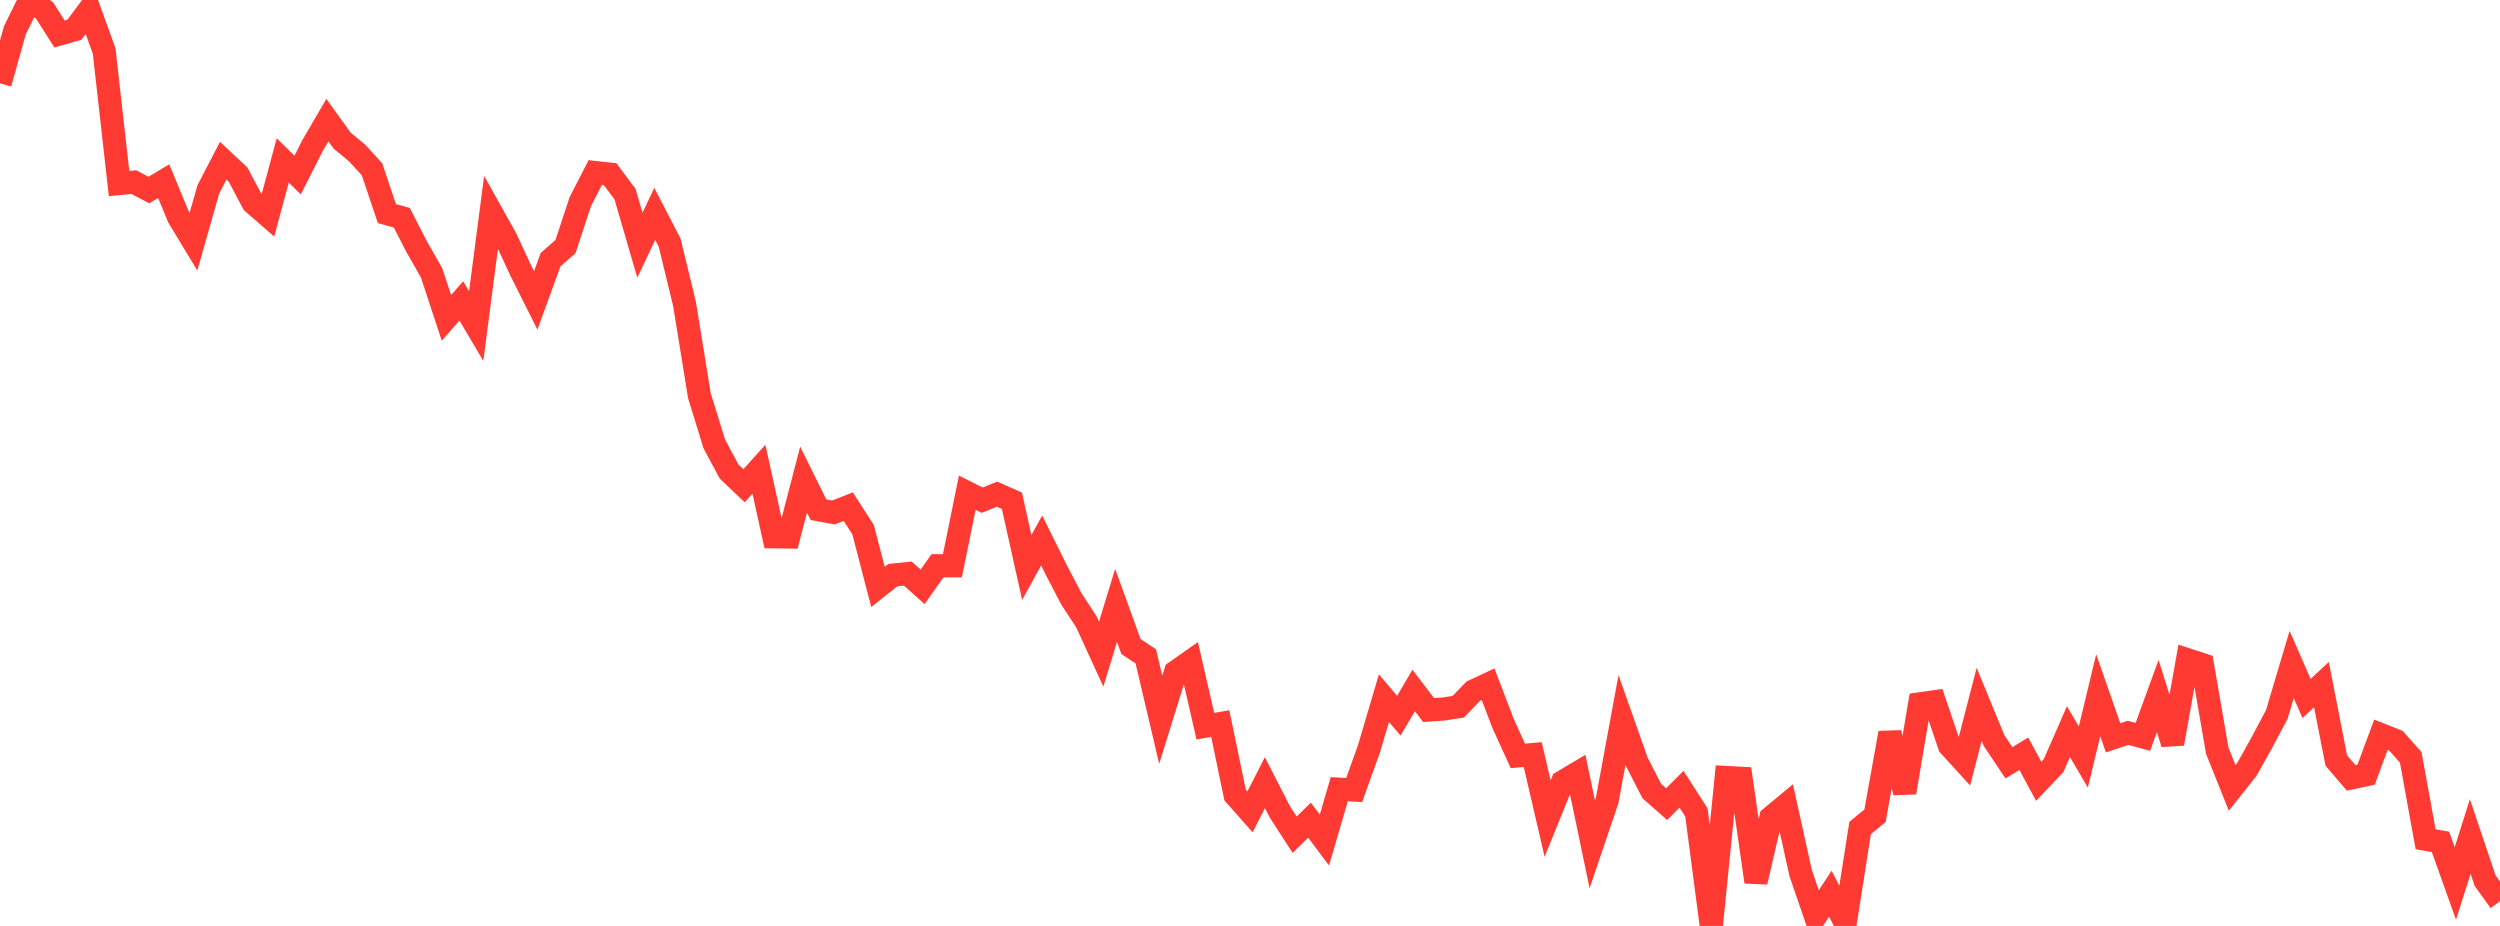 <?xml version="1.0" standalone="no"?>
<!DOCTYPE svg PUBLIC "-//W3C//DTD SVG 1.1//EN" "http://www.w3.org/Graphics/SVG/1.1/DTD/svg11.dtd">

<svg width="135" height="50" viewBox="0 0 135 50" preserveAspectRatio="none" 
  xmlns="http://www.w3.org/2000/svg"
  xmlns:xlink="http://www.w3.org/1999/xlink">


<polyline points="0.0, 4.502 0.804, 1.634 1.607, 0.0 2.411, 0.572 3.214, 1.835 4.018, 1.605 4.821, 0.525 5.625, 2.759 6.429, 9.911 7.232, 9.833 8.036, 10.262 8.839, 9.781 9.643, 11.728 10.446, 13.056 11.25, 10.226 12.054, 8.679 12.857, 9.429 13.661, 10.948 14.464, 11.648 15.268, 8.664 16.071, 9.453 16.875, 7.865 17.679, 6.487 18.482, 7.602 19.286, 8.264 20.089, 9.144 20.893, 11.535 21.696, 11.757 22.5, 13.32 23.304, 14.729 24.107, 17.165 24.911, 16.25 25.714, 17.609 26.518, 11.451 27.321, 12.885 28.125, 14.619 28.929, 16.224 29.732, 14.022 30.536, 13.314 31.339, 10.882 32.143, 9.317 32.946, 9.406 33.75, 10.48 34.554, 13.241 35.357, 11.55 36.161, 13.103 36.964, 16.411 37.768, 21.367 38.571, 23.972 39.375, 25.469 40.179, 26.229 40.982, 25.338 41.786, 28.986 42.589, 28.997 43.393, 25.899 44.196, 27.521 45.0, 27.673 45.804, 27.357 46.607, 28.603 47.411, 31.693 48.214, 31.056 49.018, 30.973 49.821, 31.688 50.625, 30.55 51.429, 30.552 52.232, 26.607 53.036, 27.01 53.839, 26.685 54.643, 27.042 55.446, 30.646 56.25, 29.185 57.054, 30.806 57.857, 32.345 58.661, 33.569 59.464, 35.321 60.268, 32.692 61.071, 34.91 61.875, 35.447 62.679, 38.87 63.482, 36.282 64.286, 35.717 65.089, 39.214 65.893, 39.073 66.696, 42.934 67.5, 43.842 68.304, 42.262 69.107, 43.832 69.911, 45.076 70.714, 44.288 71.518, 45.363 72.321, 42.616 73.125, 42.662 73.929, 40.423 74.732, 37.701 75.536, 38.647 76.339, 37.285 77.143, 38.342 77.946, 38.288 78.75, 38.162 79.554, 37.323 80.357, 36.946 81.161, 39.057 81.964, 40.819 82.768, 40.747 83.571, 44.204 84.375, 42.221 85.179, 41.744 85.982, 45.594 86.786, 43.222 87.589, 38.871 88.393, 41.148 89.196, 42.717 90.0, 43.424 90.804, 42.617 91.607, 43.874 92.411, 50.0 93.214, 41.984 94.018, 42.027 94.821, 47.625 95.625, 44.151 96.429, 43.485 97.232, 47.134 98.036, 49.479 98.839, 48.258 99.643, 49.831 100.446, 44.711 101.25, 44.054 102.054, 39.578 102.857, 42.795 103.661, 38.008 104.464, 37.895 105.268, 40.262 106.071, 41.144 106.875, 38.035 107.679, 39.99 108.482, 41.191 109.286, 40.701 110.089, 42.19 110.893, 41.344 111.696, 39.509 112.5, 40.879 113.304, 37.544 114.107, 39.844 114.911, 39.574 115.714, 39.791 116.518, 37.585 117.321, 40.157 118.125, 35.629 118.929, 35.892 119.732, 40.539 120.536, 42.547 121.339, 41.535 122.143, 40.092 122.946, 38.582 123.75, 35.882 124.554, 37.717 125.357, 36.97 126.161, 41.071 126.964, 42.007 127.768, 41.834 128.571, 39.674 129.375, 39.994 130.179, 40.895 130.982, 45.32 131.786, 45.462 132.589, 47.708 133.393, 45.169 134.196, 47.557 135.0, 48.668" fill="none" stroke="#ff3a33" stroke-width="1.25"/>

</svg>